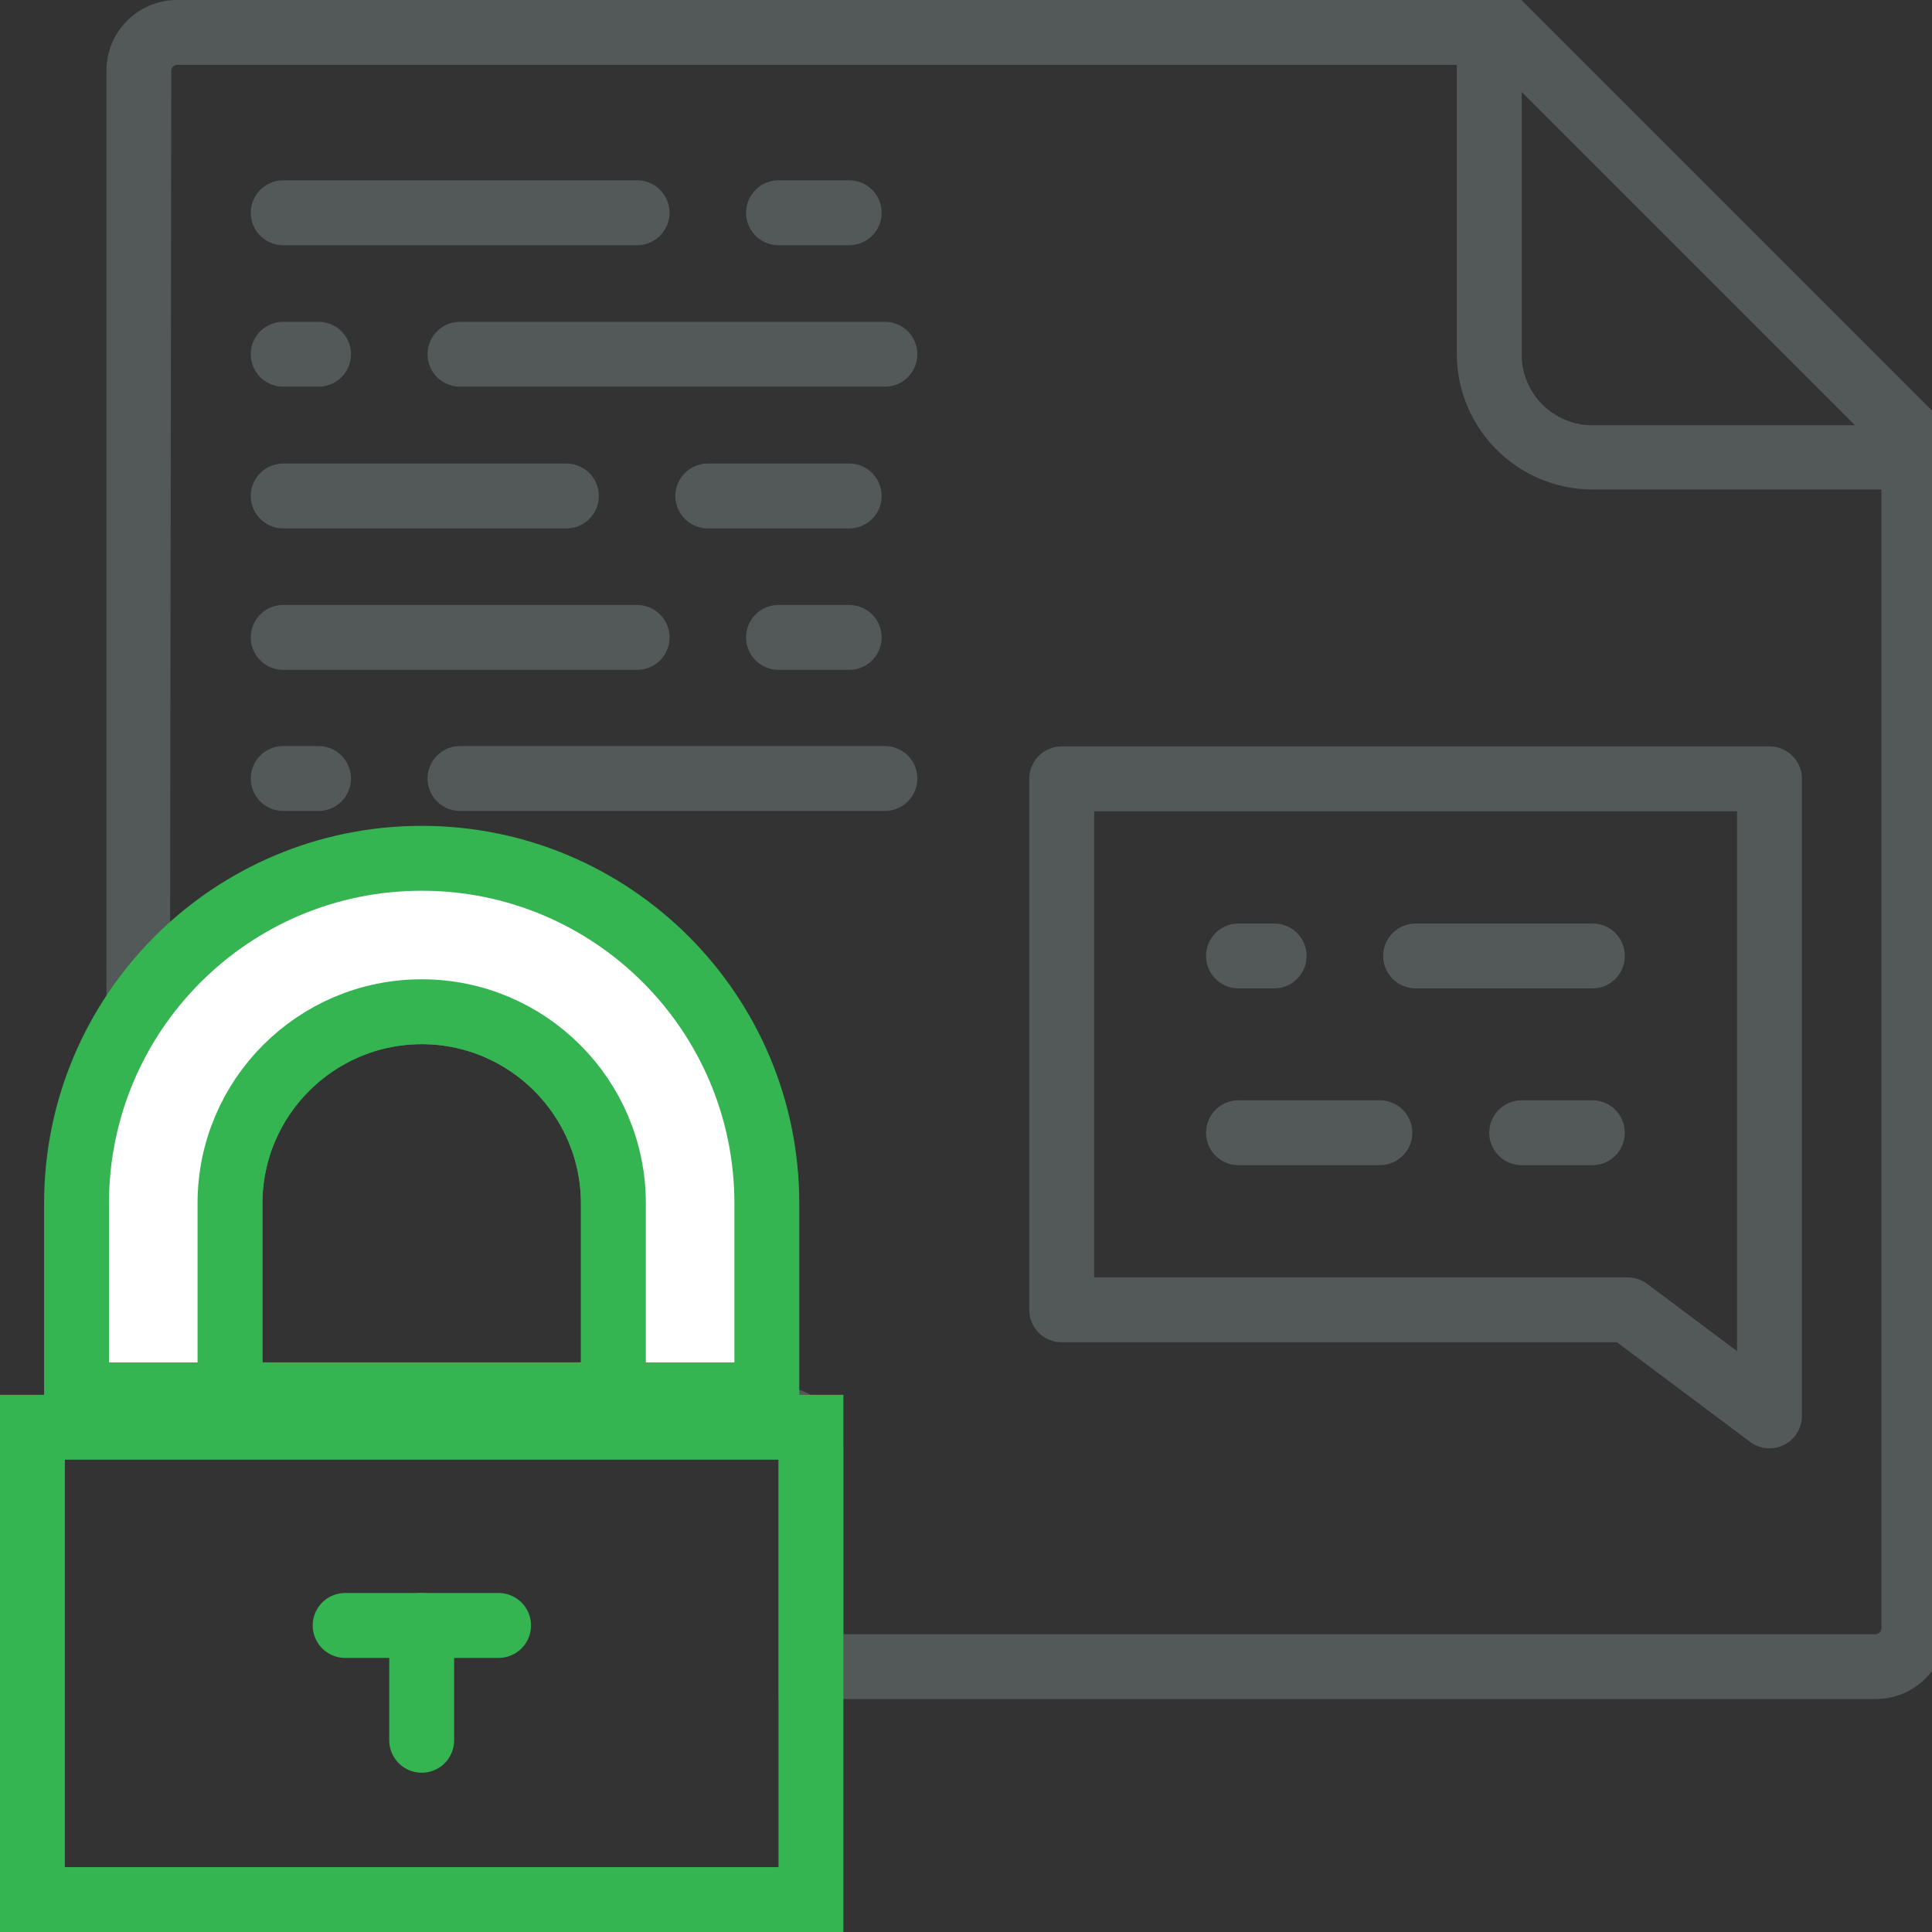 <svg height="60" viewBox="0 0 60 60" width="60" xmlns="http://www.w3.org/2000/svg"><rect x="0" y="0" width="60" height="60" fill="#333333" stroke="none"/><svg height="60" viewBox="0 0 60 60" width="60"><g fill="none" stroke-linecap="round" stroke-width="2.015"><g stroke="#535858"><path d="m27.482 11.001h-13.197"/><path d="m9.893 11.001h-1.098"/><path d="m26.373 15.403h-4.392"/><path d="m26.373 19.795h-2.196"/><path d="m8.795 15.403h8.795"/><path d="m8.795 19.795h10.991"/><path d="m26.373 6.608h-2.196"/><path d="m8.795 6.608h10.991"/><path d="m27.482 24.177h-13.197"/><path d="m9.893 24.177h-1.098"/><path d="m49.453 29.688h-5.49"/><path d="m39.57 29.688h-1.108"/><path d="m38.462 35.178h4.392"/><path d="m47.257 35.178h2.196"/><path d="m32.972 40.678h17.579l4.402 3.294v-19.785h-21.981z" stroke-linejoin="round"/></g><path d="m10.719 50.48h4.765" stroke="#35b452" stroke-linejoin="round"/><path d="m13.096 54.046v-3.566" stroke="#35b452" stroke-linejoin="round"/><path d="m13.096 31.42c-3.286.006-5.948 2.668-5.954 5.953v5.944h11.907v-5.944c-.006-3.286-2.668-5.948-5.953-5.954z" stroke="#35b452" stroke-linejoin="round"/></g><path d="m45.242 2.015v8.976c.006 2.323 1.888 4.205 4.21 4.211h8.976v35.369c0 .1-.081.181-.181.181h-32.055v-5.682c0-1.113-.902-2.015-2.015-2.015h-.181v-3.475c-.002-6.575-5.332-11.903-11.907-11.903-2.532 0-4.879.79-6.808 2.137l.039-27.598c-.001-.006-.001-.013-.001-.02 0-.1.081-.181.181-.181h.001 39.741zm2.015-2.015h-41.756c-1.213 0-2.196.983-2.196 2.196v.021 32.85c1.671-3.227 4.985-5.394 8.805-5.394 5.458 0 9.882 4.425 9.882 9.882v.026 5.489h2.186v7.696h34.07c1.213 0 2.196-.983 2.196-2.196v-37.364h-10.991c-1.213 0-2.196-.983-2.196-2.196v-11.011z" fill="#535858"/><path d="m24.177 45.332v12.653h-22.163v-12.653zm2.015-2.014h-26.192v16.682h26.192z" fill="#35b452"/><g stroke-width="2.015"><path d="m23.815 43.318h-4.765v-5.944c0-3.288-2.666-5.954-5.954-5.954s-5.954 2.666-5.954 5.954v5.944h-4.765v-5.944c0-5.92 4.799-10.719 10.719-10.719s10.719 4.799 10.719 10.719z" fill="#fff" stroke="#35b452" stroke-linecap="round" stroke-linejoin="round"/><path d="m47.246 1.42 11.786 11.786" fill="none" stroke="#535858" stroke-linecap="square" stroke-linejoin="bevel"/></g></svg></svg>